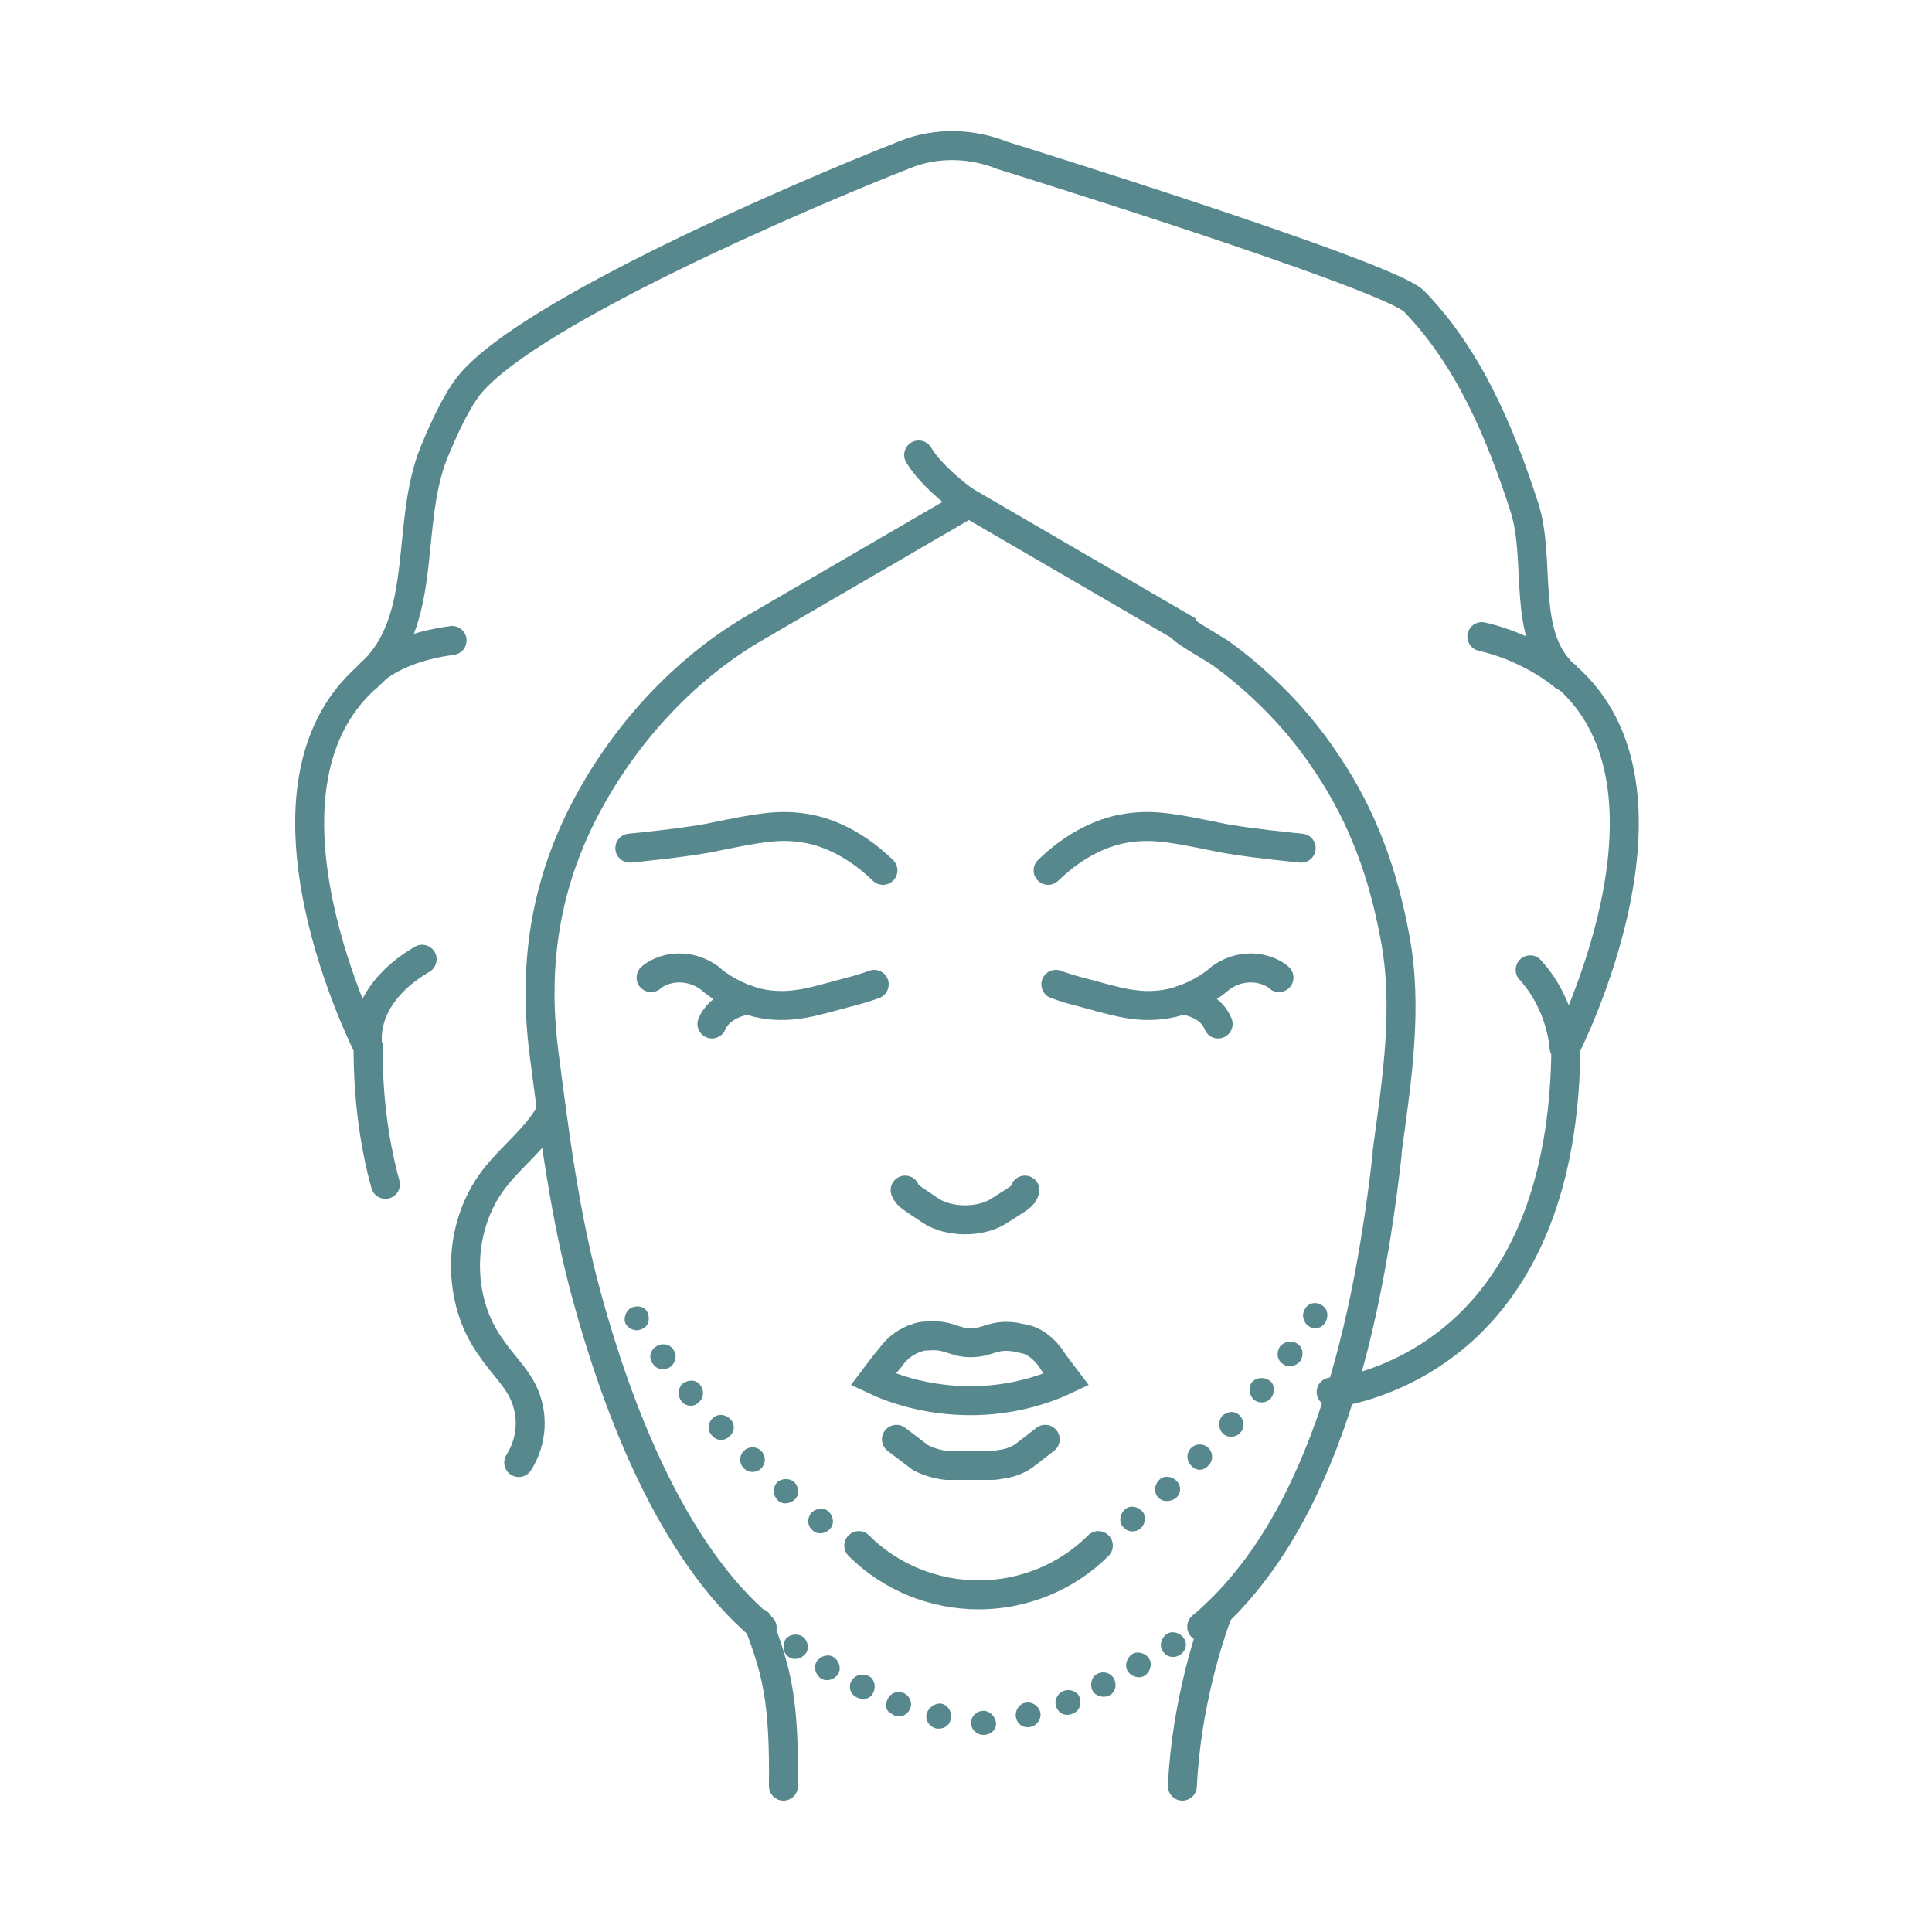 <svg xmlns="http://www.w3.org/2000/svg" xmlns:xlink="http://www.w3.org/1999/xlink" id="Layer_1" x="0px" y="0px" viewBox="0 0 200 200" style="enable-background:new 0 0 200 200;" xml:space="preserve">
<style type="text/css">
	.st0{fill:none;stroke:#57888D;stroke-width:3;stroke-linecap:round;stroke-miterlimit:10;}
	.st1{fill:#57888D;}
</style>
<g id="XMLID_1236_">
	<path id="XMLID_1245_" class="st0" d="M88.9,160c3.3,3.3,7.8,5.1,12.4,5.1l0,0c4.6,0,9.1-1.8,12.4-5.1"></path>
	<g id="XMLID_1705_">
		<path id="XMLID_1716_" class="st0" d="M110.4,142.8c-2.1,1-5.6,2.2-9.9,2.2c-4.5,0-8-1.2-10.1-2.2c0.6-0.8,1.2-1.6,1.8-2.3    c0.7-1,1.7-1.7,2.7-2c0.2-0.1,0.6-0.2,1.1-0.2c2.2-0.2,2.7,0.7,4.5,0.7c1.8,0,2.3-0.9,4.5-0.6c0.5,0.1,1,0.2,1.4,0.3    c0.9,0.3,1.7,1,2.3,1.8C109.2,141.3,109.8,142,110.4,142.8z"></path>
		<path id="XMLID_1715_" class="st0" d="M92.8,149l2.5,1.9c0.8,0.4,1.7,0.7,2.7,0.8c0.2,0,0.4,0,0.6,0h3.8c0.4,0,0.7,0,1.1-0.1    c0.9-0.1,1.8-0.4,2.5-0.9l2.2-1.7"></path>
		<path id="XMLID_1714_" class="st0" d="M106.1,123.2c-0.2,0.7-0.6,0.8-2.6,2.1c-1.9,1.3-5.3,1.3-7.2,0c-1.9-1.3-2.4-1.5-2.6-2.1"></path>
		<g id="XMLID_1711_">
			<path id="XMLID_1713_" class="st0" d="M67.4,101.2c0.3-0.3,1.4-1,2.9-1c1.7,0,2.8,0.8,3.1,1c1,0.9,2.7,2,5,2.6     c1.7,0.4,3.2,0.3,3.9,0.2c0.9-0.1,1.6-0.2,5.2-1.2c1.2-0.3,2.2-0.6,3-0.9"></path>
			<path id="XMLID_1712_" class="st0" d="M73.7,106c0.8-1.9,3.1-2.4,3.7-2.5"></path>
		</g>
		<g id="XMLID_1706_">
			<path id="XMLID_1709_" class="st0" d="M132.4,101.2c-0.3-0.3-1.4-1-2.9-1c-1.7,0-2.8,0.8-3.1,1c-1,0.9-2.7,2-5,2.6     c-1.7,0.4-3.2,0.3-3.9,0.2c-0.9-0.1-1.6-0.2-5.2-1.2c-1.2-0.3-2.2-0.6-3-0.9"></path>
			<path id="XMLID_1708_" class="st0" d="M122.4,103.5c0.6,0.1,2.9,0.5,3.7,2.5"></path>
		</g>
	</g>
	<path id="XMLID_1704_" class="st0" d="M108.5,90.1c3.5-3.4,6.8-4.2,8.3-4.4c2.7-0.4,5,0.1,9,0.9c2.6,0.6,8.9,1.2,8.9,1.2"></path>
	<path id="XMLID_1244_" class="st0" d="M91.4,90.1c-3.5-3.4-6.8-4.2-8.3-4.4c-2.7-0.4-5,0.1-9,0.9c-2.6,0.6-8.9,1.2-8.9,1.2"></path>
	<path id="XMLID_1243_" class="st0" d="M53.7,151.4c1.4-2.2,1.6-5,0.4-7.4c-0.8-1.6-2.2-2.9-3.2-4.4c-3.7-5-3.6-12.5,0.2-17.5   c1.9-2.5,4.6-4.4,6-7.2"></path>
	<path id="XMLID_1702_" class="st0" d="M122.4,184.9c0.4-8.6,2.9-15.9,3.7-18"></path>
	<path id="XMLID_23_" class="st0" d="M81.1,184.9c0.1-8.9-0.7-11.9-2.6-16.9"></path>
	<path id="XMLID_1241_" class="st0" d="M39.9,122.6c-1.1-4-1.8-8.7-1.8-14.2c0,0-13.6-26.6,0-38.4c0,0,0,0,0,0   c0.3-0.3,0.6-0.5,0.8-0.8c0,0,0,0,0,0c5.4-5.7,3.1-15,6-22.3c1.8-4.4,3.1-6.4,3.9-7.3c6.4-7.4,33.7-19.2,44.9-23.6   c3.2-1.3,6.9-1.2,10.1,0.1c0,0,40,12.4,42.6,15.1c5.7,5.9,8.9,13.6,11.4,21.3c1.8,5.6-0.4,13.3,4.2,17.4c0.1,0,0.1,0.1,0.1,0.1   c13.6,11.8,0,38.4,0,38.4c-0.2,25.8-14,33.1-21.3,35.2c-1,0.3-2,0.5-3,0.5"></path>
	<path id="XMLID_1699_" class="st0" d="M38.1,108.4c0,0-1.2-5.1,5.6-9.1"></path>
	<path id="XMLID_1240_" class="st0" d="M46.8,66.3c-6.7,0.9-8.8,3.8-8.8,3.8"></path>
	<path id="XMLID_1239_" class="st0" d="M161.9,70c0,0-3.3-2.9-8.5-4.1"></path>
	<path id="XMLID_1482_" class="st0" d="M161.9,108.4c0,0-0.2-4.4-3.5-8"></path>
	<path id="XMLID_1238_" class="st0" d="M100.2,52.1c0,0-3.6-2.5-5.1-5"></path>
	<path id="XMLID_24_" class="st0" d="M78.9,168.5c-9.4-7.9-15-22.8-18.1-34.1c-2.3-8.3-3.4-17-4.5-25.5c-1.2-9.5,0.3-18.2,5-26.5   c4-7.1,9.9-13.4,17-17.5c0,0,22-12.8,22-12.8l22,12.8c0,0.4,3.9,2.5,4.3,2.9c1.4,1,2.7,2.1,4,3.3c2.6,2.4,4.9,5.1,6.8,8   c3.7,5.5,5.8,11.4,7,17.9c1.4,7.3,0.2,14.8-0.8,22.2c0,0.1,0,0.2,0,0.3c-1.9,16.6-6.2,38-19.2,48.9"></path>
</g>
<g id="XMLID_1_">
	<path id="XMLID_17_" class="st1" d="M120.5,171.1c-0.5-0.5-0.4-1.3,0.1-1.8c0.5-0.5,1.3-0.4,1.8,0.1c0.5,0.5,0.5,1.3-0.1,1.8   C121.7,171.7,120.9,171.6,120.5,171.1z"></path>
	<path id="XMLID_16_" class="st1" d="M116.9,173.2c-0.5-0.5-0.4-1.3,0.1-1.8c0.5-0.5,1.3-0.4,1.8,0.1c0.5,0.5,0.4,1.3-0.1,1.8   C118.2,173.8,117.4,173.7,116.9,173.2z"></path>
	<path id="XMLID_15_" class="st1" d="M113.2,175.2c-0.4-0.6-0.3-1.4,0.2-1.8c0.5-0.4,1.3-0.4,1.8,0.2c0.4,0.5,0.4,1.4-0.2,1.8   C114.5,175.8,113.7,175.7,113.2,175.2z"></path>
	<path id="XMLID_14_" class="st1" d="M109.5,177c-0.4-0.6-0.3-1.3,0.3-1.8c0.6-0.4,1.3-0.3,1.8,0.2c0.4,0.6,0.3,1.4-0.2,1.8   C110.7,177.7,109.9,177.6,109.5,177z"></path>
	<path id="XMLID_13_" class="st1" d="M105.2,177.9c-0.2-0.7,0.2-1.4,0.8-1.6c0.6-0.2,1.3,0.1,1.6,0.7c0.3,0.6,0,1.4-0.7,1.7   C106.1,179,105.4,178.6,105.2,177.9z"></path>
	<path id="XMLID_12_" class="st1" d="M100.5,178.3c0.1-0.7,0.6-1.2,1.3-1.2c0.6,0,1.2,0.5,1.3,1.2c0.1,0.7-0.5,1.3-1.3,1.3   C101.1,179.6,100.5,179,100.5,178.3z"></path>
	<path id="XMLID_11_" class="st1" d="M96,177.2c0.3-0.6,1-1,1.6-0.8c0.6,0.2,1,0.9,0.8,1.6c-0.1,0.7-0.9,1.1-1.6,0.9   C96,178.6,95.7,177.8,96,177.2z"></path>
	<path id="XMLID_10_" class="st1" d="M92,175.7c0.4-0.6,1.2-0.7,1.8-0.3c0.5,0.4,0.7,1.1,0.3,1.7c-0.4,0.6-1.2,0.8-1.8,0.3   C91.6,177.1,91.6,176.3,92,175.7z"></path>
	<path id="XMLID_9_" class="st1" d="M88.3,173.8c0.4-0.5,1.2-0.6,1.8-0.2c0.5,0.4,0.6,1.2,0.2,1.8c-0.4,0.6-1.2,0.6-1.8,0.2   C87.9,175.2,87.8,174.3,88.3,173.8z"></path>
	<path id="XMLID_8_" class="st1" d="M84.7,171.8c0.5-0.5,1.3-0.6,1.8-0.1s0.6,1.3,0.1,1.8c-0.5,0.5-1.3,0.6-1.8,0.1   C84.3,173.1,84.2,172.3,84.7,171.8z"></path>
	<path id="XMLID_7_" class="st1" d="M81.4,169.6c0.5-0.5,1.3-0.5,1.8-0.1c0.5,0.5,0.6,1.3,0.1,1.8c-0.5,0.5-1.3,0.6-1.8,0.1   C81,171,81,170.1,81.4,169.6z"></path>
</g>
<g id="XMLID_1246_">
	<path id="XMLID_1260_" class="st1" d="M135.5,137.3c-0.6-0.4-0.8-1.2-0.4-1.8c0.3-0.6,1.1-0.8,1.7-0.4c0.6,0.3,0.8,1.1,0.4,1.8   C136.8,137.5,136.1,137.7,135.5,137.3z"></path>
	<path id="XMLID_1259_" class="st1" d="M132.8,141.2c-0.6-0.4-0.7-1.2-0.3-1.8c0.4-0.5,1.2-0.7,1.8-0.3c0.6,0.4,0.7,1.2,0.3,1.8   C134.1,141.5,133.3,141.6,132.8,141.2z"></path>
	<path id="XMLID_1258_" class="st1" d="M129.8,144.9c-0.5-0.5-0.6-1.3-0.2-1.8c0.4-0.5,1.2-0.6,1.8-0.2c0.6,0.4,0.6,1.2,0.2,1.8   C131.1,145.3,130.3,145.3,129.8,144.9z"></path>
	<path id="XMLID_1257_" class="st1" d="M126.6,148.4c-0.5-0.5-0.5-1.3-0.1-1.8c0.5-0.5,1.3-0.6,1.8-0.1c0.5,0.5,0.6,1.3,0.1,1.8   C128,148.8,127.1,148.9,126.6,148.4z"></path>
	<path id="XMLID_1256_" class="st1" d="M123.3,151.7c-0.5-0.5-0.5-1.3,0-1.8c0.5-0.5,1.3-0.5,1.8,0c0.5,0.5,0.5,1.3,0,1.8   C124.6,152.3,123.8,152.3,123.3,151.7z"></path>
	<path id="XMLID_1255_" class="st1" d="M119.9,155c-0.5-0.5-0.4-1.3,0.1-1.8c0.5-0.5,1.3-0.4,1.8,0.1c0.5,0.5,0.5,1.3-0.1,1.8   C121.1,155.5,120.3,155.5,119.9,155z"></path>
	<path id="XMLID_1254_" class="st1" d="M116.3,158.1c-0.5-0.5-0.4-1.3,0.1-1.8s1.3-0.4,1.8,0.1c0.5,0.5,0.4,1.3-0.1,1.8   C117.5,158.7,116.7,158.6,116.3,158.1z"></path>
	<path id="XMLID_1253_" class="st1" d="M84,156.6c0.5-0.5,1.3-0.6,1.8-0.1c0.5,0.5,0.6,1.3,0.1,1.8c-0.5,0.5-1.3,0.6-1.8,0.1   C83.6,158,83.5,157.2,84,156.6z"></path>
	<path id="XMLID_1252_" class="st1" d="M80.4,153.5c0.5-0.5,1.3-0.5,1.8-0.1c0.5,0.5,0.6,1.3,0.1,1.8c-0.5,0.5-1.3,0.6-1.8,0.1   C80,154.8,80,154,80.4,153.5z"></path>
	<path id="XMLID_1251_" class="st1" d="M77,150.2c0.5-0.5,1.3-0.5,1.8,0c0.5,0.5,0.5,1.3,0,1.8c-0.5,0.5-1.3,0.5-1.8,0   C76.5,151.5,76.5,150.7,77,150.2z"></path>
	<path id="XMLID_1250_" class="st1" d="M73.8,146.8c0.5-0.5,1.3-0.4,1.8,0.1c0.5,0.5,0.5,1.3-0.1,1.8c-0.5,0.5-1.3,0.5-1.8-0.1   C73.2,148.1,73.3,147.2,73.8,146.8z"></path>
	<path id="XMLID_1249_" class="st1" d="M70.7,143.2c0.6-0.4,1.4-0.4,1.8,0.2c0.4,0.5,0.4,1.3-0.2,1.8c-0.5,0.5-1.4,0.4-1.8-0.2   C70.1,144.4,70.2,143.6,70.7,143.2z"></path>
	<path id="XMLID_1248_" class="st1" d="M67.9,139.4c0.6-0.4,1.4-0.3,1.8,0.3c0.4,0.6,0.3,1.3-0.3,1.8c-0.6,0.4-1.4,0.3-1.8-0.3   C67.1,140.6,67.3,139.8,67.9,139.4z"></path>
	<path id="XMLID_1247_" class="st1" d="M65.3,135.4c0.6-0.3,1.4-0.2,1.7,0.4c0.3,0.6,0.2,1.4-0.4,1.7c-0.6,0.4-1.4,0.2-1.8-0.4   C64.5,136.6,64.7,135.8,65.3,135.4z"></path>
</g>
</svg>